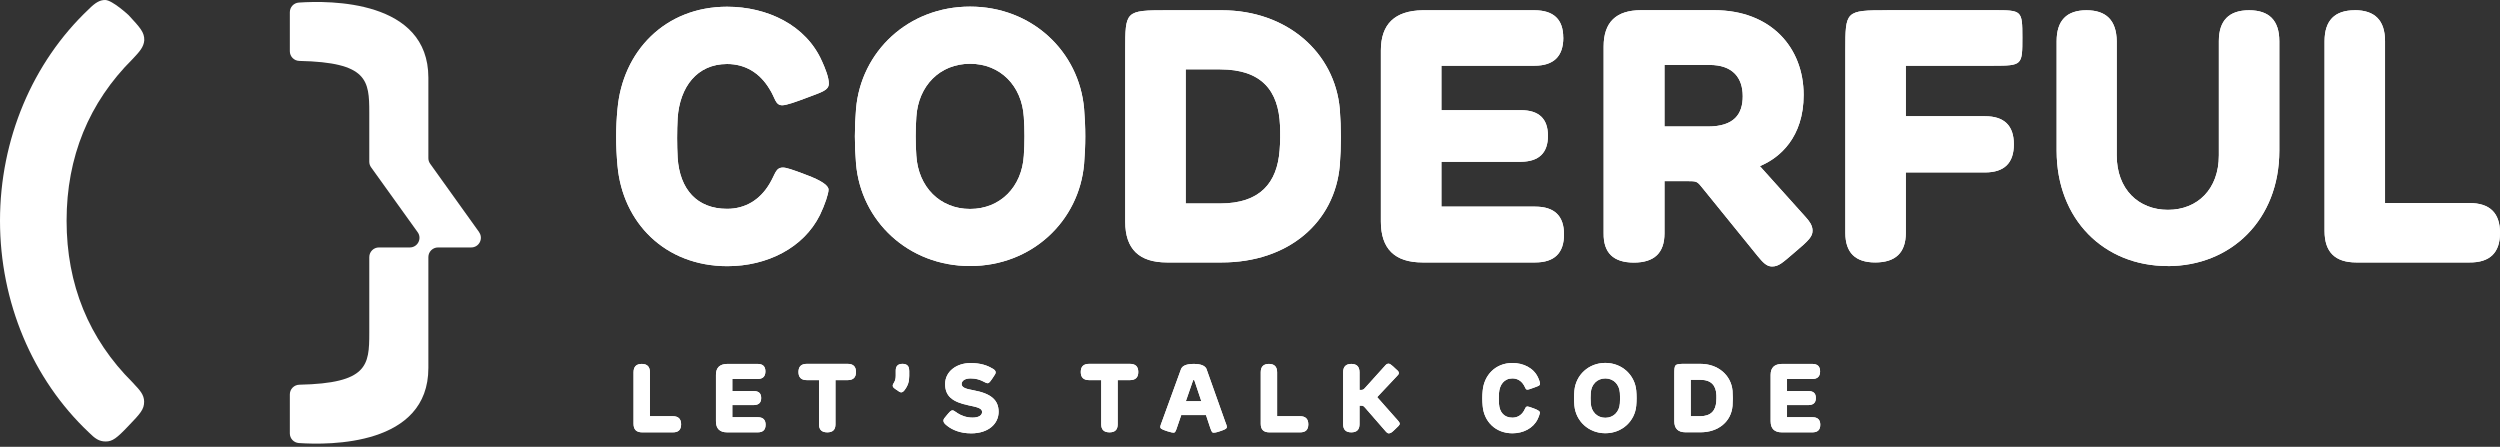 <svg width="470" height="84" viewBox="0 0 470 84" fill="none" xmlns="http://www.w3.org/2000/svg">
  <rect x="0" y="0" width="470" height="84" fill="#333333" stroke="none"/>
  <title>Logo Coderful</title>
  <path d="M154.555 11.559C155.159 12.897 155.822 14.567 155.822 15.704C155.822 17.042 154.282 17.374 151.677 18.381C149.735 19.115 147.863 19.79 147.058 19.79C145.72 19.79 145.72 18.321 144.654 16.711C142.842 13.703 140.106 12.033 136.695 12.033C131.01 12.033 127.801 16.379 127.398 22.194C127.268 24.598 127.268 27.275 127.398 29.691C127.801 35.577 131.01 39.26 136.695 39.26C140.106 39.26 142.854 37.59 144.654 34.582C145.791 32.711 145.791 31.503 147.2 31.503C147.804 31.503 148.87 31.835 151.677 32.912C154.401 33.939 155.763 34.855 155.763 35.66C155.763 36.394 155.088 38.467 154.152 40.409C151.073 46.627 144.18 50.038 136.754 50.038C124.982 50.038 117.023 41.807 116.088 31.1C115.756 27.488 115.756 23.876 116.088 20.536C117.023 9.7 124.982 1.267 136.695 1.267C144.192 1.267 151.547 4.678 154.555 11.571" fill="white"/>
  <path d="M160.938 30.816C160.642 27.334 160.642 23.924 160.938 20.442C161.874 9.7 170.733 1.244 182.375 1.244C194.017 1.244 202.875 9.7 203.811 20.442C204.107 23.924 204.107 27.334 203.811 30.816C202.875 41.558 194.005 50.014 182.375 50.014C170.745 50.014 161.874 41.558 160.938 30.816ZM192.477 29.277C192.643 26.967 192.643 24.291 192.477 21.981C192.11 16.131 188.059 11.986 182.375 11.986C176.69 11.986 172.64 16.131 172.272 21.981C172.107 24.291 172.107 26.967 172.272 29.277C172.64 35.127 176.69 39.284 182.375 39.284C188.059 39.284 192.11 35.139 192.477 29.277Z" fill="white"/>
  <path d="M251.883 20.513C252.155 24.125 252.155 27.477 251.883 31.077C250.947 41.783 242.254 49.339 229.676 49.339H219.373C214.154 49.339 211.544 46.797 211.544 41.712V9.487C211.544 2.061 211.544 1.931 219.373 1.931H229.712C241.958 1.931 250.947 9.889 251.883 20.525M222.914 13.028V38.254H229.369C236.925 38.254 240.11 34.369 240.572 28.223C240.703 26.624 240.703 25.013 240.643 23.604C240.371 17.043 237.197 13.04 229.369 13.04H222.914V13.028Z" fill="white"/>
  <path d="M293.903 7.071C293.903 10.592 292.095 12.353 288.478 12.353H270.986V20.714H285.932C289.319 20.714 291.013 22.321 291.013 25.534C291.013 28.748 289.319 30.374 285.932 30.414H270.986V38.846H288.609C292.225 38.846 294.033 40.583 294.033 44.057C294.033 47.579 292.225 49.339 288.609 49.339H267.433C262.214 49.339 259.604 46.773 259.604 41.641V9.487C259.604 4.536 262.214 2.018 267.433 1.931H288.467C292.083 1.931 293.891 3.648 293.891 7.082" fill="white"/>
  <path d="M339.085 17.848C339.085 25.806 334.596 29.691 330.854 31.23L339.452 40.8C340.151 41.57 340.755 42.375 340.755 43.346C340.755 44.412 340.222 45.087 337.344 47.491C335.07 49.434 334.407 50.097 333.128 50.097C332.121 50.097 331.422 49.327 330.451 48.155L320.148 35.447C319.046 34.073 319.082 34.049 317.068 34.049H312.923V43.879C312.923 47.535 311.005 49.363 307.167 49.363C303.33 49.363 301.435 47.535 301.483 43.879V8.74C301.483 4.192 303.824 1.918 308.506 1.918H322.291C332.926 1.918 339.085 8.942 339.085 17.836M312.923 12.21V23.781H321.083C326.034 23.781 327.633 21.436 327.633 18.096C327.633 14.555 325.69 12.21 321.415 12.21H312.923Z" fill="white"/>
  <path d="M354.741 1.918H374.78C380.133 1.918 380.204 1.918 380.204 7.07C380.204 12.222 380.204 12.352 374.78 12.352H358.294V21.851H373.181C376.797 21.851 378.605 23.611 378.605 27.133C378.605 30.654 376.797 32.415 373.181 32.415H358.294V43.784C358.294 47.487 356.375 49.339 352.538 49.339C348.796 49.339 346.924 47.487 346.924 43.784V9.486C346.924 2.061 346.924 1.93 354.753 1.93" fill="white"/>
  <path d="M407.515 50.014C395.541 50.014 386.647 41.25 386.647 28.341V7.746C386.647 3.869 388.518 1.931 392.26 1.931C396.003 1.931 397.898 3.869 397.945 7.746V29.218C397.945 35.566 402.019 39.45 407.574 39.45C413.128 39.45 417.143 35.566 417.143 29.218V7.746C417.143 3.869 419.038 1.931 422.828 1.931C426.618 1.931 428.513 3.869 428.513 7.746V28.353C428.513 41.262 419.488 50.026 407.515 50.026" fill="white"/>
  <path d="M442.701 1.918C446.491 1.918 448.386 3.857 448.386 7.734V38.171H464.244C468.081 38.171 470 40.042 470 43.784C470 47.527 468.081 49.378 464.244 49.339H442.974C439.002 49.339 437.017 47.377 437.017 43.453V7.745C437.017 3.869 438.912 1.93 442.701 1.93" fill="white"/>
  <path d="M120.647 68.418C121.673 68.418 122.187 68.944 122.187 69.994V78.248H126.486C127.528 78.248 128.049 78.758 128.049 79.776C128.049 80.795 127.528 81.296 126.486 81.28H120.718C119.644 81.28 119.107 80.747 119.107 79.681V69.994C119.107 68.944 119.621 68.418 120.647 68.418Z" fill="white"/>
  <path d="M143.896 69.816C143.896 70.771 143.406 71.249 142.427 71.249H137.678V73.523H141.728C142.644 73.523 143.102 73.957 143.102 74.826C143.102 75.694 142.644 76.136 141.728 76.152H137.678V78.438H142.463C143.442 78.438 143.931 78.908 143.931 79.847C143.931 80.803 143.442 81.28 142.463 81.28H136.719C135.305 81.28 134.599 80.585 134.599 79.196V70.467C134.599 69.125 135.305 68.442 136.719 68.418H142.427C143.406 68.418 143.896 68.884 143.896 69.816Z" fill="white"/>
  <path d="M151.677 71.462C150.634 71.462 150.113 70.953 150.113 69.934C150.113 68.916 150.634 68.407 151.677 68.407H159.363C160.405 68.407 160.926 68.916 160.926 69.934C160.926 70.953 160.405 71.462 159.363 71.462H157.065V79.788C157.065 80.783 156.556 81.28 155.537 81.28C154.495 81.28 153.974 80.783 153.974 79.788V71.462H151.677Z" fill="white"/>
  <path d="M170.934 69.662V70.692C170.934 71.711 170.709 72.481 170.069 73.322C169.868 73.606 169.643 73.76 169.43 73.76C169.181 73.76 168.991 73.594 168.47 73.239C168.032 72.931 167.831 72.789 167.831 72.493C167.831 72.256 168.008 72.09 168.186 71.711C168.328 71.403 168.399 71.107 168.399 70.586V69.662C168.399 68.825 168.822 68.407 169.667 68.407C170.511 68.407 170.93 68.825 170.922 69.662" fill="white"/>
  <path d="M186.602 69.283C187.005 69.532 187.183 69.722 187.183 70.006C187.183 70.219 187.088 70.385 186.626 71.06C186.176 71.699 185.975 72.043 185.667 72.043C185.418 72.043 185.157 71.841 184.601 71.593C184.163 71.391 183.476 71.143 182.457 71.143C181.296 71.143 180.787 71.664 180.787 72.197C180.787 72.813 181.439 73.097 183.002 73.369C186.247 73.961 187.739 75.169 187.739 77.42C187.739 79.67 185.821 81.47 182.587 81.47C180.408 81.47 178.975 80.748 178.146 80.108C177.637 79.729 177.365 79.433 177.365 79.09C177.365 78.782 177.542 78.604 178.051 78C178.43 77.562 178.726 77.147 179.082 77.147C179.319 77.147 179.496 77.349 180.041 77.692C180.728 78.13 181.675 78.509 182.836 78.509C183.926 78.509 184.636 78.13 184.636 77.443C184.636 76.697 183.511 76.508 182.078 76.2C179.046 75.56 177.684 74.483 177.684 72.185C177.684 69.887 179.769 68.253 182.469 68.253C184.34 68.253 185.643 68.703 186.602 69.307" fill="white"/>
  <path d="M204.746 71.462C203.704 71.462 203.183 70.953 203.183 69.934C203.183 68.916 203.704 68.407 204.746 68.407H212.432C213.474 68.407 213.996 68.916 213.996 69.934C213.996 70.953 213.474 71.462 212.432 71.462H210.123V79.788C210.123 80.783 209.614 81.28 208.595 81.28C207.553 81.28 207.032 80.783 207.032 79.788V71.462H204.734H204.746Z" fill="white"/>
  <path d="M226.835 69.413L230.328 79.243C230.494 79.693 230.648 80.037 230.648 80.274C230.648 80.558 230.411 80.712 229.476 81.031C229.108 81.162 228.552 81.34 228.185 81.34C227.912 81.34 227.806 81.268 227.521 80.427L226.728 78.035H222.074L221.28 80.356C221.067 80.996 220.948 81.34 220.641 81.34C220.463 81.34 220.096 81.28 219.444 81.067C218.319 80.7 218.142 80.546 218.142 80.274C218.142 80.025 218.248 79.8 218.45 79.243L222.026 69.413C222.271 68.75 223.068 68.418 224.419 68.418C225.769 68.418 226.578 68.75 226.846 69.413M224.276 71.569L222.938 75.43H225.852L224.561 71.569C224.529 71.474 224.482 71.427 224.419 71.427C224.355 71.427 224.308 71.474 224.276 71.569Z" fill="white"/>
  <path d="M238.559 68.418C239.585 68.418 240.098 68.944 240.098 69.994V78.248H244.397C245.44 78.248 245.961 78.758 245.961 79.776C245.961 80.795 245.44 81.296 244.397 81.28H238.63C237.556 81.28 237.019 80.747 237.019 79.681V69.994C237.019 68.944 237.532 68.418 238.559 68.418Z" fill="white"/>
  <path d="M262.127 69.105C262.767 69.674 262.98 69.816 262.98 70.124C262.98 70.325 262.897 70.432 262.719 70.609L258.906 74.66L262.861 79.125C263.039 79.338 263.146 79.492 263.146 79.658C263.146 79.942 262.802 80.179 262.257 80.724C261.641 81.34 261.393 81.47 261.085 81.47C260.907 81.47 260.729 81.351 260.599 81.197L256.655 76.673C256.288 76.259 256.288 76.259 255.589 76.259V79.752C255.589 80.771 255.076 81.28 254.05 81.28C253.023 81.28 252.51 80.771 252.51 79.752V69.994C252.51 68.944 253.023 68.418 254.05 68.418C255.076 68.418 255.589 68.944 255.589 69.994V73.31C256.276 73.31 256.276 73.31 256.655 72.895L260.469 68.667C260.647 68.454 260.872 68.371 261.037 68.371C261.286 68.371 261.476 68.513 262.127 69.094" fill="white"/>
  <path d="M289.177 71.024C289.343 71.391 289.52 71.841 289.52 72.149C289.52 72.516 289.106 72.599 288.395 72.871C287.862 73.073 287.365 73.25 287.14 73.25C286.773 73.25 286.773 72.848 286.488 72.41C286.003 71.592 285.257 71.142 284.333 71.142C282.793 71.142 281.917 72.315 281.81 73.902C281.775 74.553 281.775 75.287 281.81 75.927C281.917 77.526 282.793 78.521 284.333 78.521C285.257 78.521 286.003 78.071 286.488 77.254C286.796 76.744 286.796 76.424 287.175 76.424C287.341 76.424 287.625 76.519 288.395 76.803C289.129 77.08 289.497 77.329 289.497 77.549C289.497 77.751 289.319 78.308 289.058 78.84C288.229 80.522 286.358 81.458 284.345 81.458C281.147 81.458 278.992 79.231 278.743 76.33C278.648 75.347 278.648 74.376 278.743 73.464C279.003 70.526 281.159 68.241 284.333 68.241C286.37 68.241 288.36 69.165 289.177 71.036" fill="white"/>
  <path d="M295.986 76.247C295.904 75.299 295.904 74.376 295.986 73.44C296.247 70.527 298.639 68.229 301.802 68.229C304.964 68.229 307.356 70.527 307.617 73.44C307.699 74.388 307.699 75.311 307.617 76.247C307.368 79.16 304.964 81.446 301.802 81.446C298.639 81.446 296.247 79.148 295.986 76.247ZM304.537 75.832C304.585 75.205 304.585 74.482 304.537 73.855C304.431 72.268 303.341 71.142 301.802 71.142C300.262 71.142 299.16 72.268 299.066 73.855C299.018 74.482 299.018 75.205 299.066 75.832C299.16 77.419 300.262 78.544 301.802 78.544C303.341 78.544 304.443 77.419 304.537 75.832Z" fill="white"/>
  <path d="M325.714 73.452C325.785 74.435 325.785 75.335 325.714 76.318C325.465 79.22 323.096 81.269 319.685 81.269H316.89C315.477 81.269 314.771 80.578 314.771 79.196V70.456C314.771 68.442 314.771 68.407 316.89 68.407H319.697C323.013 68.407 325.453 70.562 325.714 73.452ZM317.862 71.415V78.249H319.614C321.663 78.249 322.528 77.194 322.658 75.525C322.694 75.086 322.694 74.648 322.682 74.269C322.611 72.493 321.746 71.403 319.626 71.403H317.873L317.862 71.415Z" fill="white"/>
  <path d="M342.176 69.816C342.176 70.771 341.686 71.249 340.707 71.249H335.958V73.523H340.009C340.924 73.523 341.382 73.957 341.382 74.826C341.382 75.694 340.924 76.136 340.009 76.152H335.958V78.438H340.743C341.722 78.438 342.211 78.908 342.211 79.847C342.211 80.803 341.722 81.28 340.743 81.28H334.999C333.586 81.28 332.879 80.585 332.879 79.196V70.467C332.879 69.125 333.586 68.442 334.999 68.418H340.707C341.686 68.418 342.176 68.884 342.176 69.816Z" fill="white"/>
  <path d="M90.068 43.63L80.877 30.792C80.652 30.484 80.534 30.117 80.534 29.738V14.614C80.534 -0.048 61.964 0.083 56.184 0.485C55.225 0.545 54.49 1.338 54.49 2.297V9.64C54.49 10.623 55.284 11.429 56.267 11.452C69.129 11.725 69.425 15.088 69.425 21.176V30.401C69.425 30.78 69.543 31.148 69.768 31.456L78.52 43.654C79.385 44.85 78.52 46.52 77.052 46.52H71.237C70.23 46.52 69.425 47.337 69.425 48.344V62.603C69.425 68.691 69.129 72.054 56.267 72.327C55.284 72.35 54.49 73.156 54.49 74.139V81.481C54.49 82.441 55.225 83.222 56.184 83.293C61.952 83.684 80.534 83.826 80.534 69.176V48.332C80.534 47.325 81.351 46.52 82.346 46.52H88.587C90.068 46.52 90.92 44.85 90.068 43.654" fill="white"/>
  <path d="M25.273 72.268L24.93 71.9C16.687 63.705 12.518 53.472 12.518 41.499C12.518 29.525 16.699 19.281 24.954 11.073L25.131 10.884C26.186 9.747 27.026 8.859 27.121 7.58C27.169 6.076 26.351 5.199 24.172 2.842C24.172 2.842 21.105 0 19.766 0C18.783 0 17.954 0.462 16.711 1.705C6.087 11.725 0 26.233 0 41.499C0 56.765 6.087 71.273 16.687 81.28C17.848 82.441 18.618 82.998 19.873 82.998C21.128 82.998 21.946 82.394 24.125 80.096C26.434 77.704 27.097 76.946 27.097 75.513C27.097 74.21 26.245 73.31 25.262 72.268" fill="white"/>
  <path d="M154.555 11.559C155.159 12.897 155.822 14.567 155.822 15.704C155.822 17.042 154.282 17.374 151.677 18.381C149.735 19.115 147.863 19.79 147.058 19.79C145.72 19.79 145.72 18.321 144.654 16.711C142.842 13.703 140.106 12.033 136.695 12.033C131.01 12.033 127.801 16.379 127.398 22.194C127.268 24.598 127.268 27.275 127.398 29.691C127.801 35.577 131.01 39.26 136.695 39.26C140.106 39.26 142.854 37.59 144.654 34.582C145.791 32.711 145.791 31.503 147.2 31.503C147.804 31.503 148.87 31.835 151.677 32.912C154.401 33.939 155.763 34.855 155.763 35.66C155.763 36.394 155.088 38.467 154.152 40.409C151.073 46.627 144.18 50.038 136.754 50.038C124.982 50.038 117.023 41.807 116.088 31.1C115.756 27.488 115.756 23.876 116.088 20.536C117.023 9.7 124.982 1.267 136.695 1.267C144.192 1.267 151.547 4.678 154.555 11.571" fill="white"/>
  <path d="M160.938 30.816C160.642 27.334 160.642 23.924 160.938 20.442C161.874 9.7 170.733 1.244 182.375 1.244C194.017 1.244 202.875 9.7 203.811 20.442C204.107 23.924 204.107 27.334 203.811 30.816C202.875 41.558 194.005 50.014 182.375 50.014C170.745 50.014 161.874 41.558 160.938 30.816ZM192.477 29.277C192.643 26.967 192.643 24.291 192.477 21.981C192.11 16.131 188.059 11.986 182.375 11.986C176.69 11.986 172.64 16.131 172.272 21.981C172.107 24.291 172.107 26.967 172.272 29.277C172.64 35.127 176.69 39.284 182.375 39.284C188.059 39.284 192.11 35.139 192.477 29.277Z" fill="white"/>
  <path d="M251.883 20.513C252.155 24.125 252.155 27.477 251.883 31.077C250.947 41.783 242.254 49.339 229.676 49.339H219.373C214.154 49.339 211.544 46.797 211.544 41.712V9.487C211.544 2.061 211.544 1.931 219.373 1.931H229.712C241.958 1.931 250.947 9.889 251.883 20.525M222.914 13.028V38.254H229.369C236.925 38.254 240.11 34.369 240.572 28.223C240.703 26.624 240.703 25.013 240.643 23.604C240.371 17.043 237.197 13.04 229.369 13.04H222.914V13.028Z" fill="white"/>
  <path d="M293.903 7.071C293.903 10.592 292.095 12.353 288.478 12.353H270.986V20.714H285.932C289.319 20.714 291.013 22.321 291.013 25.534C291.013 28.748 289.319 30.374 285.932 30.414H270.986V38.846H288.609C292.225 38.846 294.033 40.583 294.033 44.057C294.033 47.579 292.225 49.339 288.609 49.339H267.433C262.214 49.339 259.604 46.773 259.604 41.641V9.487C259.604 4.536 262.214 2.018 267.433 1.931H288.467C292.083 1.931 293.891 3.648 293.891 7.082" fill="white"/>
  <path d="M339.085 17.848C339.085 25.806 334.596 29.691 330.854 31.23L339.452 40.8C340.151 41.57 340.755 42.375 340.755 43.346C340.755 44.412 340.222 45.087 337.344 47.491C335.07 49.434 334.407 50.097 333.128 50.097C332.121 50.097 331.422 49.327 330.451 48.155L320.148 35.447C319.046 34.073 319.082 34.049 317.068 34.049H312.923V43.879C312.923 47.535 311.005 49.363 307.167 49.363C303.33 49.363 301.435 47.535 301.483 43.879V8.74C301.483 4.192 303.824 1.918 308.506 1.918H322.291C332.926 1.918 339.085 8.942 339.085 17.836M312.923 12.21V23.781H321.083C326.034 23.781 327.633 21.436 327.633 18.096C327.633 14.555 325.69 12.21 321.415 12.21H312.923Z" fill="white"/>
  <path d="M354.741 1.918H374.78C380.133 1.918 380.204 1.918 380.204 7.07C380.204 12.222 380.204 12.352 374.78 12.352H358.294V21.851H373.181C376.797 21.851 378.605 23.611 378.605 27.133C378.605 30.654 376.797 32.415 373.181 32.415H358.294V43.784C358.294 47.487 356.375 49.339 352.538 49.339C348.796 49.339 346.924 47.487 346.924 43.784V9.486C346.924 2.061 346.924 1.93 354.753 1.93" fill="white"/>
  <path d="M407.515 50.014C395.541 50.014 386.647 41.25 386.647 28.341V7.746C386.647 3.869 388.518 1.931 392.26 1.931C396.003 1.931 397.898 3.869 397.945 7.746V29.218C397.945 35.566 402.019 39.45 407.574 39.45C413.128 39.45 417.143 35.566 417.143 29.218V7.746C417.143 3.869 419.038 1.931 422.828 1.931C426.618 1.931 428.513 3.869 428.513 7.746V28.353C428.513 41.262 419.488 50.026 407.515 50.026" fill="white"/>
  <path d="M442.701 1.918C446.491 1.918 448.386 3.857 448.386 7.734V38.171H464.244C468.081 38.171 470 40.042 470 43.784C470 47.527 468.081 49.378 464.244 49.339H442.974C439.002 49.339 437.017 47.377 437.017 43.453V7.745C437.017 3.869 438.912 1.93 442.701 1.93" fill="white"/>
  <path d="M120.647 68.418C121.673 68.418 122.187 68.944 122.187 69.994V78.248H126.486C127.528 78.248 128.049 78.758 128.049 79.776C128.049 80.795 127.528 81.296 126.486 81.28H120.718C119.644 81.28 119.107 80.747 119.107 79.681V69.994C119.107 68.944 119.621 68.418 120.647 68.418Z" fill="white"/>
  <path d="M143.896 69.816C143.896 70.771 143.406 71.249 142.427 71.249H137.678V73.523H141.728C142.644 73.523 143.102 73.957 143.102 74.826C143.102 75.694 142.644 76.136 141.728 76.152H137.678V78.438H142.463C143.442 78.438 143.931 78.908 143.931 79.847C143.931 80.803 143.442 81.28 142.463 81.28H136.719C135.305 81.28 134.599 80.585 134.599 79.196V70.467C134.599 69.125 135.305 68.442 136.719 68.418H142.427C143.406 68.418 143.896 68.884 143.896 69.816Z" fill="white"/>
  <path d="M151.677 71.462C150.634 71.462 150.113 70.953 150.113 69.934C150.113 68.916 150.634 68.407 151.677 68.407H159.363C160.405 68.407 160.926 68.916 160.926 69.934C160.926 70.953 160.405 71.462 159.363 71.462H157.065V79.788C157.065 80.783 156.556 81.28 155.537 81.28C154.495 81.28 153.974 80.783 153.974 79.788V71.462H151.677Z" fill="white"/>
  <path d="M170.934 69.662V70.692C170.934 71.711 170.709 72.481 170.069 73.322C169.868 73.606 169.643 73.76 169.43 73.76C169.181 73.76 168.991 73.594 168.47 73.239C168.032 72.931 167.831 72.789 167.831 72.493C167.831 72.256 168.008 72.09 168.186 71.711C168.328 71.403 168.399 71.107 168.399 70.586V69.662C168.399 68.825 168.822 68.407 169.667 68.407C170.511 68.407 170.93 68.825 170.922 69.662" fill="white"/>
  <path d="M186.602 69.283C187.005 69.532 187.183 69.722 187.183 70.006C187.183 70.219 187.088 70.385 186.626 71.06C186.176 71.699 185.975 72.043 185.667 72.043C185.418 72.043 185.157 71.841 184.601 71.593C184.163 71.391 183.476 71.143 182.457 71.143C181.296 71.143 180.787 71.664 180.787 72.197C180.787 72.813 181.439 73.097 183.002 73.369C186.247 73.961 187.739 75.169 187.739 77.42C187.739 79.67 185.821 81.47 182.587 81.47C180.408 81.47 178.975 80.748 178.146 80.108C177.637 79.729 177.365 79.433 177.365 79.09C177.365 78.782 177.542 78.604 178.051 78C178.43 77.562 178.726 77.147 179.082 77.147C179.319 77.147 179.496 77.349 180.041 77.692C180.728 78.13 181.675 78.509 182.836 78.509C183.926 78.509 184.636 78.13 184.636 77.443C184.636 76.697 183.511 76.508 182.078 76.2C179.046 75.56 177.684 74.483 177.684 72.185C177.684 69.887 179.769 68.253 182.469 68.253C184.34 68.253 185.643 68.703 186.602 69.307" fill="white"/>
  <path d="M204.746 71.462C203.704 71.462 203.183 70.953 203.183 69.934C203.183 68.916 203.704 68.407 204.746 68.407H212.432C213.474 68.407 213.996 68.916 213.996 69.934C213.996 70.953 213.474 71.462 212.432 71.462H210.123V79.788C210.123 80.783 209.614 81.28 208.595 81.28C207.553 81.28 207.032 80.783 207.032 79.788V71.462H204.734H204.746Z" fill="white"/>
  <path d="M226.835 69.413L230.328 79.243C230.494 79.693 230.648 80.037 230.648 80.274C230.648 80.558 230.411 80.712 229.476 81.031C229.108 81.162 228.552 81.34 228.185 81.34C227.912 81.34 227.806 81.268 227.521 80.427L226.728 78.035H222.074L221.28 80.356C221.067 80.996 220.948 81.34 220.641 81.34C220.463 81.34 220.096 81.28 219.444 81.067C218.319 80.7 218.142 80.546 218.142 80.274C218.142 80.025 218.248 79.8 218.45 79.243L222.026 69.413C222.271 68.75 223.068 68.418 224.419 68.418C225.769 68.418 226.578 68.75 226.846 69.413M224.276 71.569L222.938 75.43H225.852L224.561 71.569C224.529 71.474 224.482 71.427 224.419 71.427C224.355 71.427 224.308 71.474 224.276 71.569Z" fill="white"/>
  <path d="M238.559 68.418C239.585 68.418 240.098 68.944 240.098 69.994V78.248H244.397C245.44 78.248 245.961 78.758 245.961 79.776C245.961 80.795 245.44 81.296 244.397 81.28H238.63C237.556 81.28 237.019 80.747 237.019 79.681V69.994C237.019 68.944 237.532 68.418 238.559 68.418Z" fill="white"/>
  <path d="M262.127 69.105C262.767 69.674 262.98 69.816 262.98 70.124C262.98 70.325 262.897 70.432 262.719 70.609L258.906 74.66L262.861 79.125C263.039 79.338 263.146 79.492 263.146 79.658C263.146 79.942 262.802 80.179 262.257 80.724C261.641 81.34 261.393 81.47 261.085 81.47C260.907 81.47 260.729 81.351 260.599 81.197L256.655 76.673C256.288 76.259 256.288 76.259 255.589 76.259V79.752C255.589 80.771 255.076 81.28 254.05 81.28C253.023 81.28 252.51 80.771 252.51 79.752V69.994C252.51 68.944 253.023 68.418 254.05 68.418C255.076 68.418 255.589 68.944 255.589 69.994V73.31C256.276 73.31 256.276 73.31 256.655 72.895L260.469 68.667C260.647 68.454 260.872 68.371 261.037 68.371C261.286 68.371 261.476 68.513 262.127 69.094" fill="white"/>
  <path d="M289.177 71.024C289.343 71.391 289.52 71.841 289.52 72.149C289.52 72.516 289.106 72.599 288.395 72.871C287.862 73.073 287.365 73.25 287.14 73.25C286.773 73.25 286.773 72.848 286.488 72.41C286.003 71.592 285.257 71.142 284.333 71.142C282.793 71.142 281.917 72.315 281.81 73.902C281.775 74.553 281.775 75.287 281.81 75.927C281.917 77.526 282.793 78.521 284.333 78.521C285.257 78.521 286.003 78.071 286.488 77.254C286.796 76.744 286.796 76.424 287.175 76.424C287.341 76.424 287.625 76.519 288.395 76.803C289.129 77.08 289.497 77.329 289.497 77.549C289.497 77.751 289.319 78.308 289.058 78.84C288.229 80.522 286.358 81.458 284.345 81.458C281.147 81.458 278.992 79.231 278.743 76.33C278.648 75.347 278.648 74.376 278.743 73.464C279.003 70.526 281.159 68.241 284.333 68.241C286.37 68.241 288.36 69.165 289.177 71.036" fill="white"/>
  <path d="M295.986 76.247C295.904 75.299 295.904 74.376 295.986 73.44C296.247 70.527 298.639 68.229 301.802 68.229C304.964 68.229 307.356 70.527 307.617 73.44C307.699 74.388 307.699 75.311 307.617 76.247C307.368 79.16 304.964 81.446 301.802 81.446C298.639 81.446 296.247 79.148 295.986 76.247ZM304.537 75.832C304.585 75.205 304.585 74.482 304.537 73.855C304.431 72.268 303.341 71.142 301.802 71.142C300.262 71.142 299.16 72.268 299.066 73.855C299.018 74.482 299.018 75.205 299.066 75.832C299.16 77.419 300.262 78.544 301.802 78.544C303.341 78.544 304.443 77.419 304.537 75.832Z" fill="white"/>
  <path d="M325.714 73.452C325.785 74.435 325.785 75.335 325.714 76.318C325.465 79.22 323.096 81.269 319.685 81.269H316.89C315.477 81.269 314.771 80.578 314.771 79.196V70.456C314.771 68.442 314.771 68.407 316.89 68.407H319.697C323.013 68.407 325.453 70.562 325.714 73.452ZM317.862 71.415V78.249H319.614C321.663 78.249 322.528 77.194 322.658 75.525C322.694 75.086 322.694 74.648 322.682 74.269C322.611 72.493 321.746 71.403 319.626 71.403H317.873L317.862 71.415Z" fill="white"/>
  <path d="M342.176 69.816C342.176 70.771 341.686 71.249 340.707 71.249H335.958V73.523H340.009C340.924 73.523 341.382 73.957 341.382 74.826C341.382 75.694 340.924 76.136 340.009 76.152H335.958V78.438H340.743C341.722 78.438 342.211 78.908 342.211 79.847C342.211 80.803 341.722 81.28 340.743 81.28H334.999C333.586 81.28 332.879 80.585 332.879 79.196V70.467C332.879 69.125 333.586 68.442 334.999 68.418H340.707C341.686 68.418 342.176 68.884 342.176 69.816Z" fill="white"/>
</svg>
